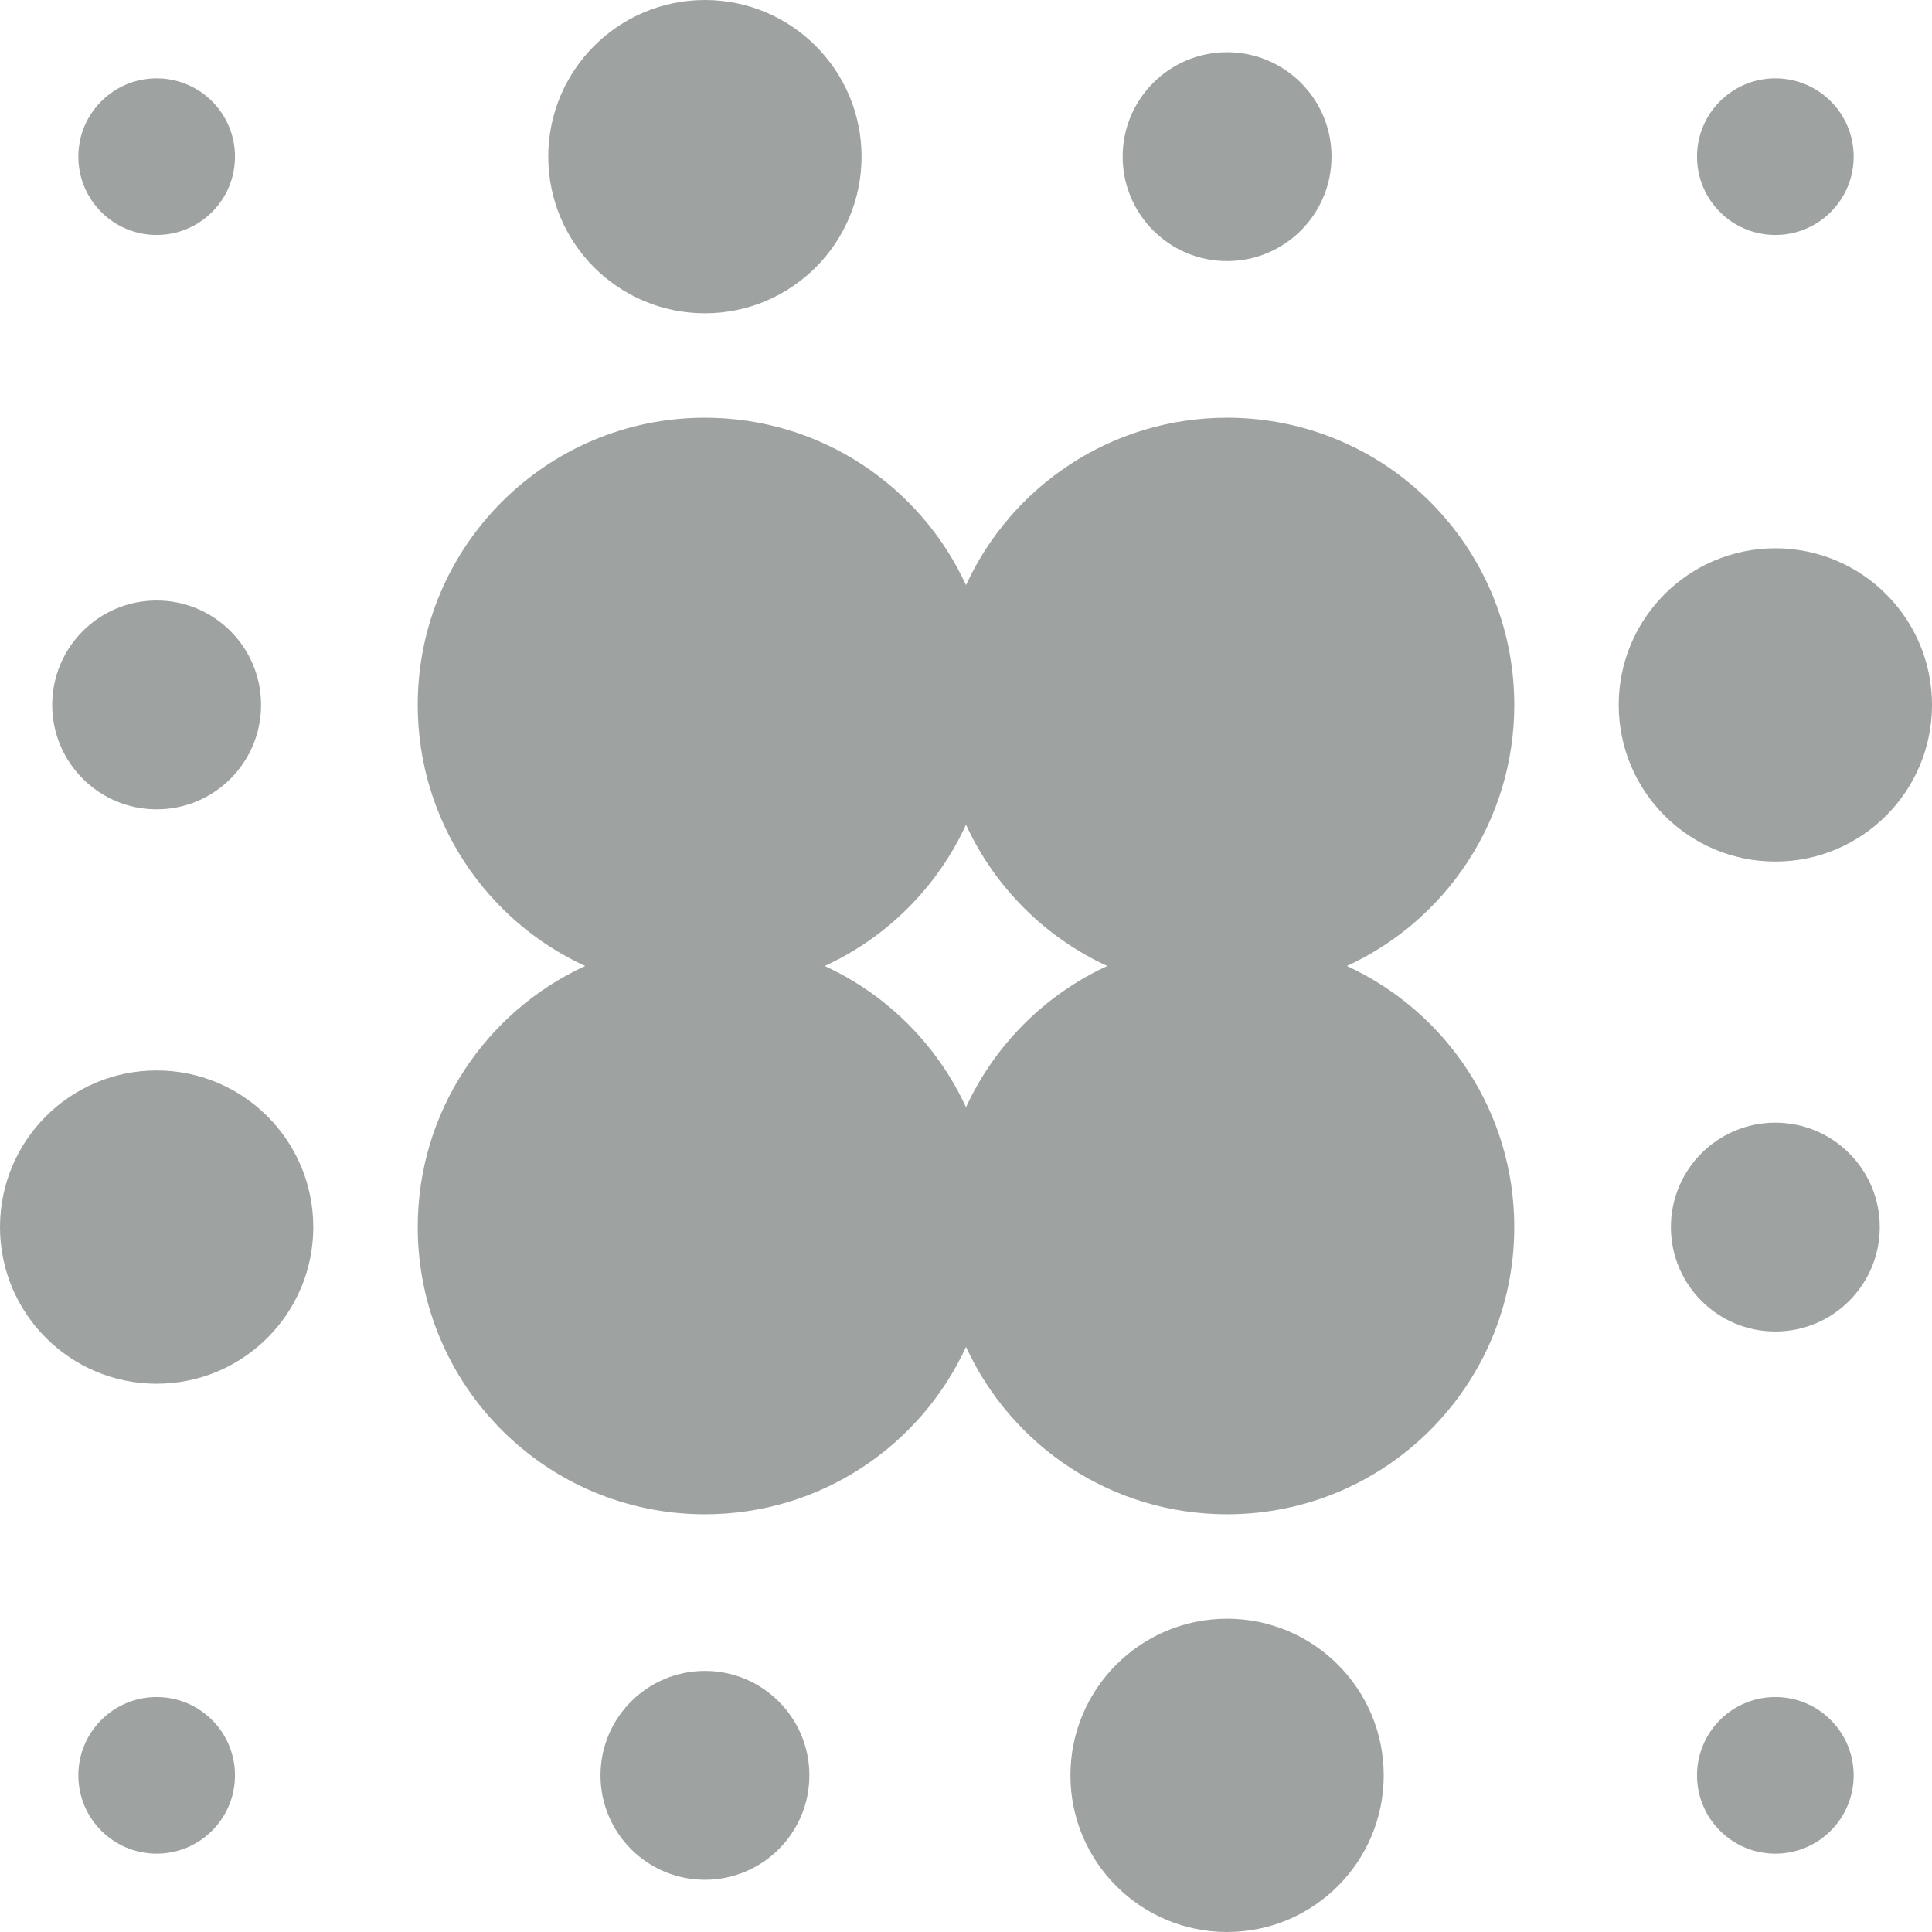 <svg width="480" height="480" viewBox="0 0 480 480" fill="none" xmlns="http://www.w3.org/2000/svg">
<g clip-path="url(#clip0_808_1292)">
<path fill-rule="evenodd" clip-rule="evenodd" d="M175.132 77.838C196.626 77.838 214.051 60.413 214.051 38.919C214.051 17.425 196.626 0 175.132 0C153.637 0 136.213 17.425 136.213 38.919C136.213 60.413 153.637 77.838 175.132 77.838ZM334.63 240C359.174 228.719 376.216 203.917 376.216 175.135C376.216 135.729 344.271 103.783 304.865 103.783C276.085 103.783 251.284 120.823 240.002 145.365C228.72 120.823 203.919 103.783 175.138 103.783C135.732 103.783 103.787 135.729 103.787 175.135C103.787 203.917 120.83 228.719 145.374 240C120.83 251.282 103.787 276.084 103.787 304.866C103.787 344.272 135.732 376.217 175.138 376.217C203.919 376.217 228.72 359.177 240.002 334.636C251.284 359.177 276.085 376.217 304.865 376.217C344.271 376.217 376.216 344.272 376.216 304.866C376.216 276.084 359.174 251.282 334.63 240ZM240.002 275.096C247.119 259.614 259.617 247.117 275.1 240C259.617 232.884 247.119 220.387 240.002 204.905C232.884 220.387 220.386 232.884 204.903 240C220.386 247.117 232.884 259.614 240.002 275.096ZM330.813 38.919C330.813 53.248 319.196 64.865 304.867 64.865C290.537 64.865 278.921 53.248 278.921 38.919C278.921 24.589 290.537 12.973 304.867 12.973C319.196 12.973 330.813 24.589 330.813 38.919ZM38.916 201.081C53.245 201.081 64.862 189.465 64.862 175.135C64.862 160.806 53.245 149.189 38.916 149.189C24.586 149.189 12.97 160.806 12.97 175.135C12.97 189.465 24.586 201.081 38.916 201.081ZM201.086 441.08C201.086 455.41 189.47 467.026 175.14 467.026C160.811 467.026 149.194 455.41 149.194 441.08C149.194 426.751 160.811 415.135 175.14 415.135C189.47 415.135 201.086 426.751 201.086 441.08ZM441.08 330.81C455.409 330.81 467.026 319.193 467.026 304.864C467.026 290.534 455.409 278.918 441.08 278.918C426.75 278.918 415.134 290.534 415.134 304.864C415.134 319.193 426.75 330.81 441.08 330.81ZM58.381 38.92C58.381 49.667 49.669 58.379 38.921 58.379C28.174 58.379 19.462 49.667 19.462 38.92C19.462 28.172 28.174 19.46 38.921 19.46C49.669 19.46 58.381 28.172 58.381 38.92ZM38.921 460.541C49.669 460.541 58.381 451.829 58.381 441.081C58.381 430.334 49.669 421.622 38.921 421.622C28.174 421.622 19.462 430.334 19.462 441.081C19.462 451.829 28.174 460.541 38.921 460.541ZM460.542 441.081C460.542 451.829 451.83 460.541 441.083 460.541C430.335 460.541 421.623 451.829 421.623 441.081C421.623 430.334 430.335 421.622 441.083 421.622C451.83 421.622 460.542 430.334 460.542 441.081ZM441.083 58.379C451.83 58.379 460.542 49.667 460.542 38.92C460.542 28.172 451.83 19.46 441.083 19.46C430.335 19.46 421.623 28.172 421.623 38.92C421.623 49.667 430.335 58.379 441.083 58.379ZM343.783 441.081C343.783 462.575 326.359 480 304.864 480C283.37 480 265.945 462.575 265.945 441.081C265.945 419.586 283.37 402.162 304.864 402.162C326.359 402.162 343.783 419.586 343.783 441.081ZM441.083 214.054C462.577 214.054 480.002 196.63 480.002 175.135C480.002 153.641 462.577 136.217 441.083 136.217C419.589 136.217 402.164 153.641 402.164 175.135C402.164 196.63 419.589 214.054 441.083 214.054ZM77.838 304.866C77.838 326.361 60.413 343.785 38.919 343.785C17.425 343.785 0 326.361 0 304.866C0 283.372 17.425 265.948 38.919 265.948C60.413 265.948 77.838 283.372 77.838 304.866Z" fill="#9EA3A2"/>
</g>
<defs>
<clipPath id="clip0_808_1292">
<rect width="480" height="480" fill="white"/>
</clipPath>
</defs>
</svg>
